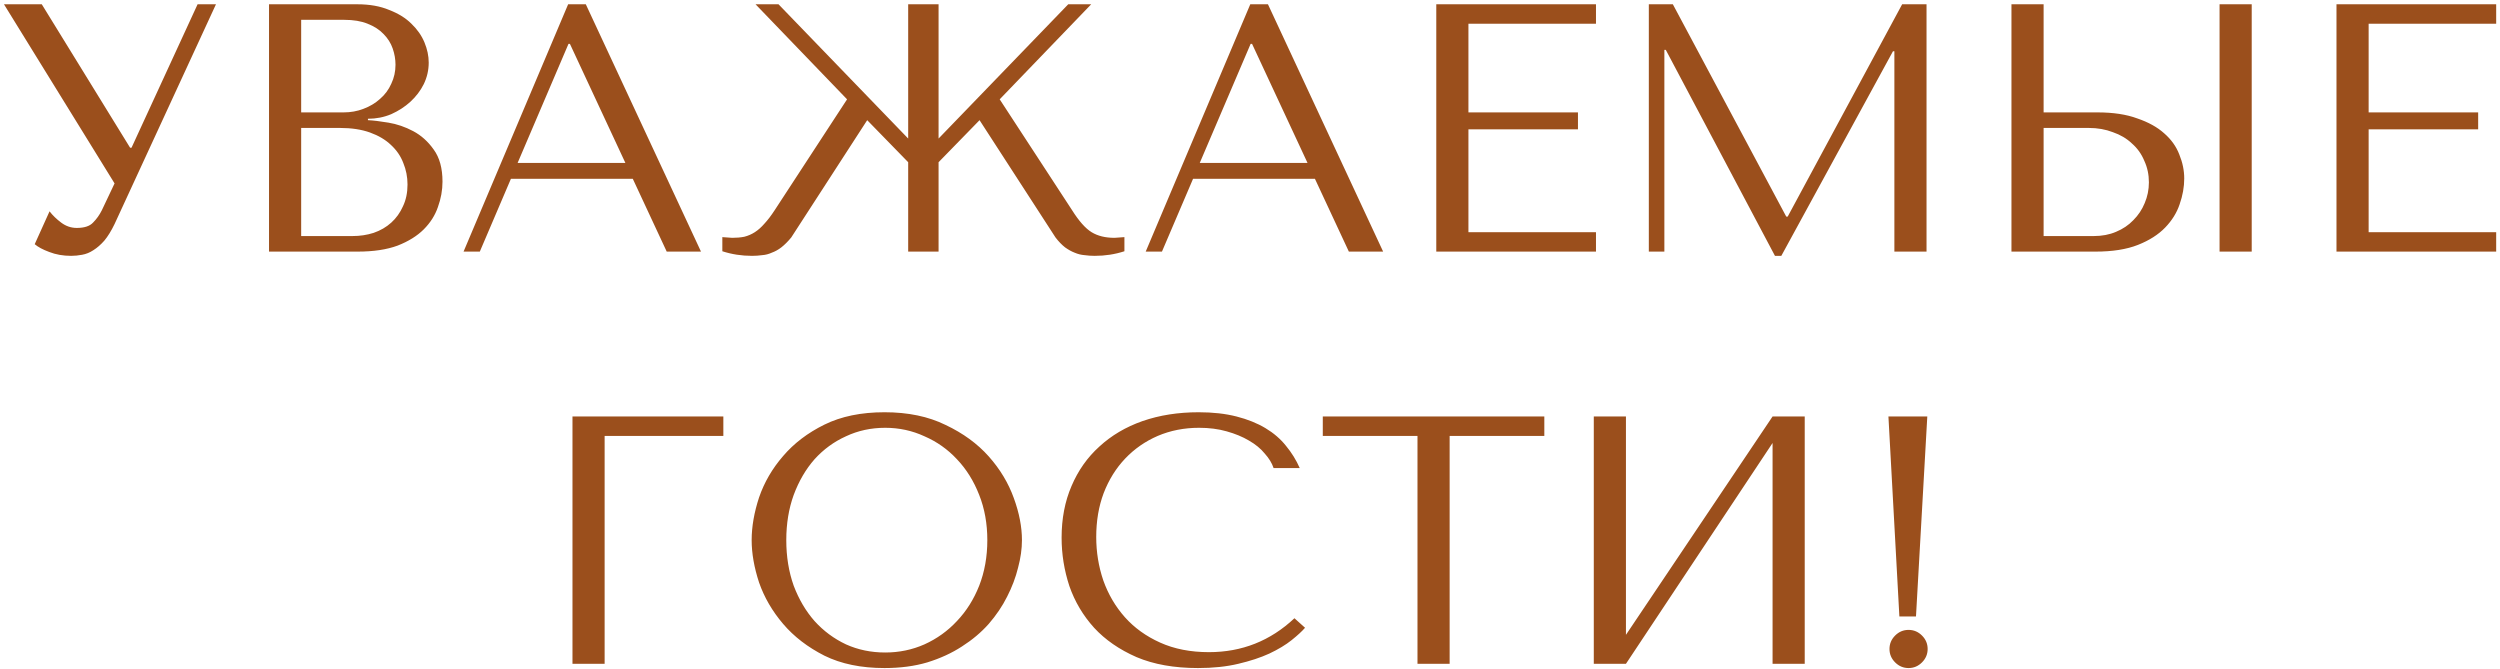 <?xml version="1.0" encoding="UTF-8"?> <svg xmlns="http://www.w3.org/2000/svg" width="467" height="125" viewBox="0 0 467 125" fill="none"><path d="M7.804 0.8L24.304 27.596H24.568L36.91 0.8H40.342L21.4 41.852C20.784 43.128 20.146 44.162 19.486 44.954C18.826 45.702 18.144 46.296 17.44 46.736C16.78 47.176 16.076 47.462 15.328 47.594C14.624 47.726 13.942 47.792 13.282 47.792C11.786 47.792 10.422 47.55 9.19 47.066C8.002 46.626 7.1 46.142 6.484 45.614L9.256 39.476C9.828 40.224 10.554 40.928 11.434 41.588C12.314 42.248 13.282 42.578 14.338 42.578C15.746 42.578 16.758 42.248 17.374 41.588C18.034 40.928 18.584 40.158 19.024 39.278L21.4 34.262L0.742 0.8H7.804ZM50.252 47V0.8H66.752C69.04 0.8 71.02 1.152 72.692 1.856C74.408 2.516 75.794 3.374 76.85 4.43C77.95 5.486 78.764 6.652 79.292 7.928C79.82 9.204 80.084 10.458 80.084 11.69C80.084 13.098 79.776 14.44 79.16 15.716C78.544 16.948 77.708 18.048 76.652 19.016C75.64 19.94 74.452 20.71 73.088 21.326C71.724 21.898 70.272 22.184 68.732 22.184V22.448C69.7 22.492 70.976 22.646 72.56 22.91C74.144 23.174 75.684 23.702 77.18 24.494C78.676 25.286 79.952 26.43 81.008 27.926C82.108 29.422 82.658 31.424 82.658 33.932C82.658 35.516 82.372 37.1 81.8 38.684C81.272 40.224 80.392 41.61 79.16 42.842C77.928 44.074 76.3 45.086 74.276 45.878C72.252 46.626 69.766 47 66.818 47H50.252ZM56.258 44.096H65.828C67.236 44.096 68.556 43.898 69.788 43.502C71.064 43.062 72.164 42.424 73.088 41.588C74.012 40.752 74.738 39.74 75.266 38.552C75.838 37.364 76.124 36 76.124 34.46C76.124 33.052 75.86 31.71 75.332 30.434C74.848 29.158 74.078 28.036 73.022 27.068C72.01 26.1 70.712 25.33 69.128 24.758C67.544 24.186 65.674 23.9 63.518 23.9H56.258V44.096ZM56.258 20.996H64.178C65.498 20.996 66.73 20.776 67.874 20.336C69.062 19.896 70.096 19.28 70.976 18.488C71.9 17.696 72.604 16.75 73.088 15.65C73.616 14.55 73.88 13.362 73.88 12.086C73.88 11.074 73.704 10.062 73.352 9.05C73 8.038 72.428 7.136 71.636 6.344C70.888 5.552 69.898 4.914 68.666 4.43C67.478 3.946 66.026 3.704 64.31 3.704H56.258V20.996ZM118.207 33.404H95.437L89.629 47H86.593L106.129 0.8H109.429L130.945 47H124.543L118.207 33.404ZM116.821 30.434L106.459 8.192H106.195L96.691 30.434H116.821ZM208.193 44.426L210.041 44.294V46.934C208.281 47.506 206.433 47.792 204.497 47.792C203.837 47.792 203.199 47.748 202.583 47.66C201.967 47.616 201.351 47.462 200.735 47.198C200.163 46.978 199.569 46.648 198.953 46.208C198.337 45.724 197.743 45.108 197.171 44.36L182.981 22.448L175.325 30.302V47H169.649V30.302L161.993 22.448L147.803 44.36C147.187 45.108 146.571 45.724 145.955 46.208C145.383 46.648 144.789 46.978 144.173 47.198C143.601 47.462 143.007 47.616 142.391 47.66C141.775 47.748 141.137 47.792 140.477 47.792C138.541 47.792 136.693 47.506 134.933 46.934V44.294L136.781 44.426C137.617 44.426 138.365 44.36 139.025 44.228C139.729 44.052 140.389 43.766 141.005 43.37C141.621 42.974 142.215 42.446 142.787 41.786C143.403 41.126 144.041 40.29 144.701 39.278L158.231 18.554L141.137 0.8H145.427L169.649 25.88V0.8H175.325V25.88L199.547 0.8H203.837L186.743 18.554L200.273 39.278C201.549 41.302 202.759 42.666 203.903 43.37C205.047 44.074 206.477 44.426 208.193 44.426ZM245.631 33.404H222.861L217.053 47H214.017L233.553 0.8H236.853L258.369 47H251.967L245.631 33.404ZM244.245 30.434L233.883 8.192H233.619L224.115 30.434H244.245ZM268.297 0.8H298.129V4.43H274.303V20.996H294.763V24.164H274.303V43.37H298.129V47H268.297V0.8ZM312.488 0.8L333.674 40.466H333.938L355.322 0.8H359.876V47H353.87V9.578H353.606L332.75 47.792H331.562L311.168 9.314H310.904V47H308V0.8H312.488ZM375.74 47V0.8H381.746V20.996H391.844C394.748 20.996 397.212 21.37 399.236 22.118C401.304 22.822 402.976 23.746 404.252 24.89C405.572 26.034 406.518 27.354 407.09 28.85C407.706 30.346 408.014 31.842 408.014 33.338C408.014 34.922 407.728 36.528 407.156 38.156C406.628 39.74 405.726 41.192 404.45 42.512C403.174 43.832 401.48 44.91 399.368 45.746C397.256 46.582 394.616 47 391.448 47H375.74ZM381.746 44.096H391.118C392.658 44.096 394.044 43.832 395.276 43.304C396.552 42.776 397.63 42.05 398.51 41.126C399.434 40.202 400.138 39.146 400.622 37.958C401.15 36.726 401.414 35.428 401.414 34.064C401.414 32.612 401.128 31.27 400.556 30.038C400.028 28.762 399.258 27.684 398.246 26.804C397.278 25.88 396.09 25.176 394.682 24.692C393.318 24.164 391.822 23.9 390.194 23.9H381.746V44.096ZM414.614 0.8H420.62V47H414.614V0.8ZM436.455 0.8H466.287V4.43H442.461V20.996H462.921V24.164H442.461V43.37H466.287V47H436.455V0.8ZM106.939 77.8H135.121V81.43H112.945V124H106.939V77.8ZM140.41 100.9C140.41 98.392 140.872 95.73 141.796 92.914C142.764 90.098 144.26 87.524 146.284 85.192C148.308 82.816 150.882 80.858 154.006 79.318C157.13 77.778 160.87 77.008 165.226 77.008C169.626 77.008 173.432 77.8 176.644 79.384C179.9 80.924 182.584 82.882 184.696 85.258C186.808 87.634 188.37 90.23 189.382 93.046C190.394 95.818 190.9 98.436 190.9 100.9C190.9 102.528 190.658 104.244 190.174 106.048C189.734 107.852 189.052 109.656 188.128 111.46C187.248 113.22 186.104 114.914 184.696 116.542C183.288 118.126 181.616 119.534 179.68 120.766C177.788 121.998 175.632 122.988 173.212 123.736C170.836 124.44 168.174 124.792 165.226 124.792C160.87 124.792 157.13 124.022 154.006 122.482C150.882 120.898 148.308 118.918 146.284 116.542C144.26 114.166 142.764 111.592 141.796 108.82C140.872 106.004 140.41 103.364 140.41 100.9ZM146.878 100.9C146.878 103.98 147.34 106.818 148.264 109.414C149.232 111.966 150.53 114.166 152.158 116.014C153.83 117.862 155.788 119.314 158.032 120.37C160.276 121.382 162.718 121.888 165.358 121.888C167.954 121.888 170.396 121.382 172.684 120.37C175.016 119.314 177.04 117.862 178.756 116.014C180.516 114.166 181.902 111.966 182.914 109.414C183.926 106.818 184.432 103.98 184.432 100.9C184.432 97.82 183.926 95.004 182.914 92.452C181.902 89.856 180.516 87.634 178.756 85.786C177.04 83.938 175.016 82.508 172.684 81.496C170.396 80.44 167.954 79.912 165.358 79.912C162.718 79.912 160.276 80.44 158.032 81.496C155.788 82.508 153.83 83.938 152.158 85.786C150.53 87.634 149.232 89.856 148.264 92.452C147.34 95.004 146.878 97.82 146.878 100.9ZM241.802 115.486L243.782 117.268C243.21 117.928 242.374 118.698 241.274 119.578C240.174 120.458 238.788 121.294 237.116 122.086C235.488 122.834 233.552 123.472 231.308 124C229.108 124.528 226.6 124.792 223.784 124.792C219.34 124.792 215.512 124.11 212.3 122.746C209.088 121.338 206.448 119.512 204.38 117.268C202.312 114.98 200.772 112.384 199.76 109.48C198.792 106.532 198.308 103.518 198.308 100.438C198.308 96.874 198.924 93.662 200.156 90.802C201.388 87.898 203.126 85.434 205.37 83.41C207.614 81.342 210.298 79.758 213.422 78.658C216.59 77.558 220.088 77.008 223.916 77.008C226.556 77.008 228.91 77.272 230.978 77.8C233.046 78.328 234.85 79.054 236.39 79.978C237.93 80.902 239.206 82.002 240.218 83.278C241.274 84.554 242.132 85.94 242.792 87.436H237.908C237.6 86.512 237.05 85.61 236.258 84.73C235.51 83.806 234.52 82.992 233.288 82.288C232.1 81.584 230.714 81.012 229.13 80.572C227.59 80.132 225.874 79.912 223.982 79.912C221.21 79.912 218.636 80.418 216.26 81.43C213.928 82.442 211.904 83.85 210.188 85.654C208.472 87.458 207.13 89.614 206.162 92.122C205.238 94.586 204.776 97.314 204.776 100.306C204.776 103.122 205.216 105.828 206.096 108.424C207.02 111.02 208.362 113.308 210.122 115.288C211.882 117.268 214.082 118.852 216.722 120.04C219.362 121.228 222.398 121.822 225.83 121.822C231.99 121.822 237.314 119.71 241.802 115.486ZM270.792 124H264.786V81.43H247.098V77.8H288.48V81.43H270.792V124ZM303.726 118.588L331.116 77.8H337.122V124H331.116V82.75L303.726 124H297.72V77.8H303.726V118.588ZM352.956 121.228C352.956 120.26 353.308 119.424 354.012 118.72C354.716 118.016 355.552 117.664 356.52 117.664C357.488 117.664 358.324 118.016 359.028 118.72C359.732 119.424 360.084 120.26 360.084 121.228C360.084 122.196 359.732 123.032 359.028 123.736C358.324 124.44 357.488 124.792 356.52 124.792C355.552 124.792 354.716 124.44 354.012 123.736C353.308 123.032 352.956 122.196 352.956 121.228ZM357.906 115.156H354.804L352.758 77.8H360.018L357.906 115.156Z" fill="#9B4F1C"></path></svg> 